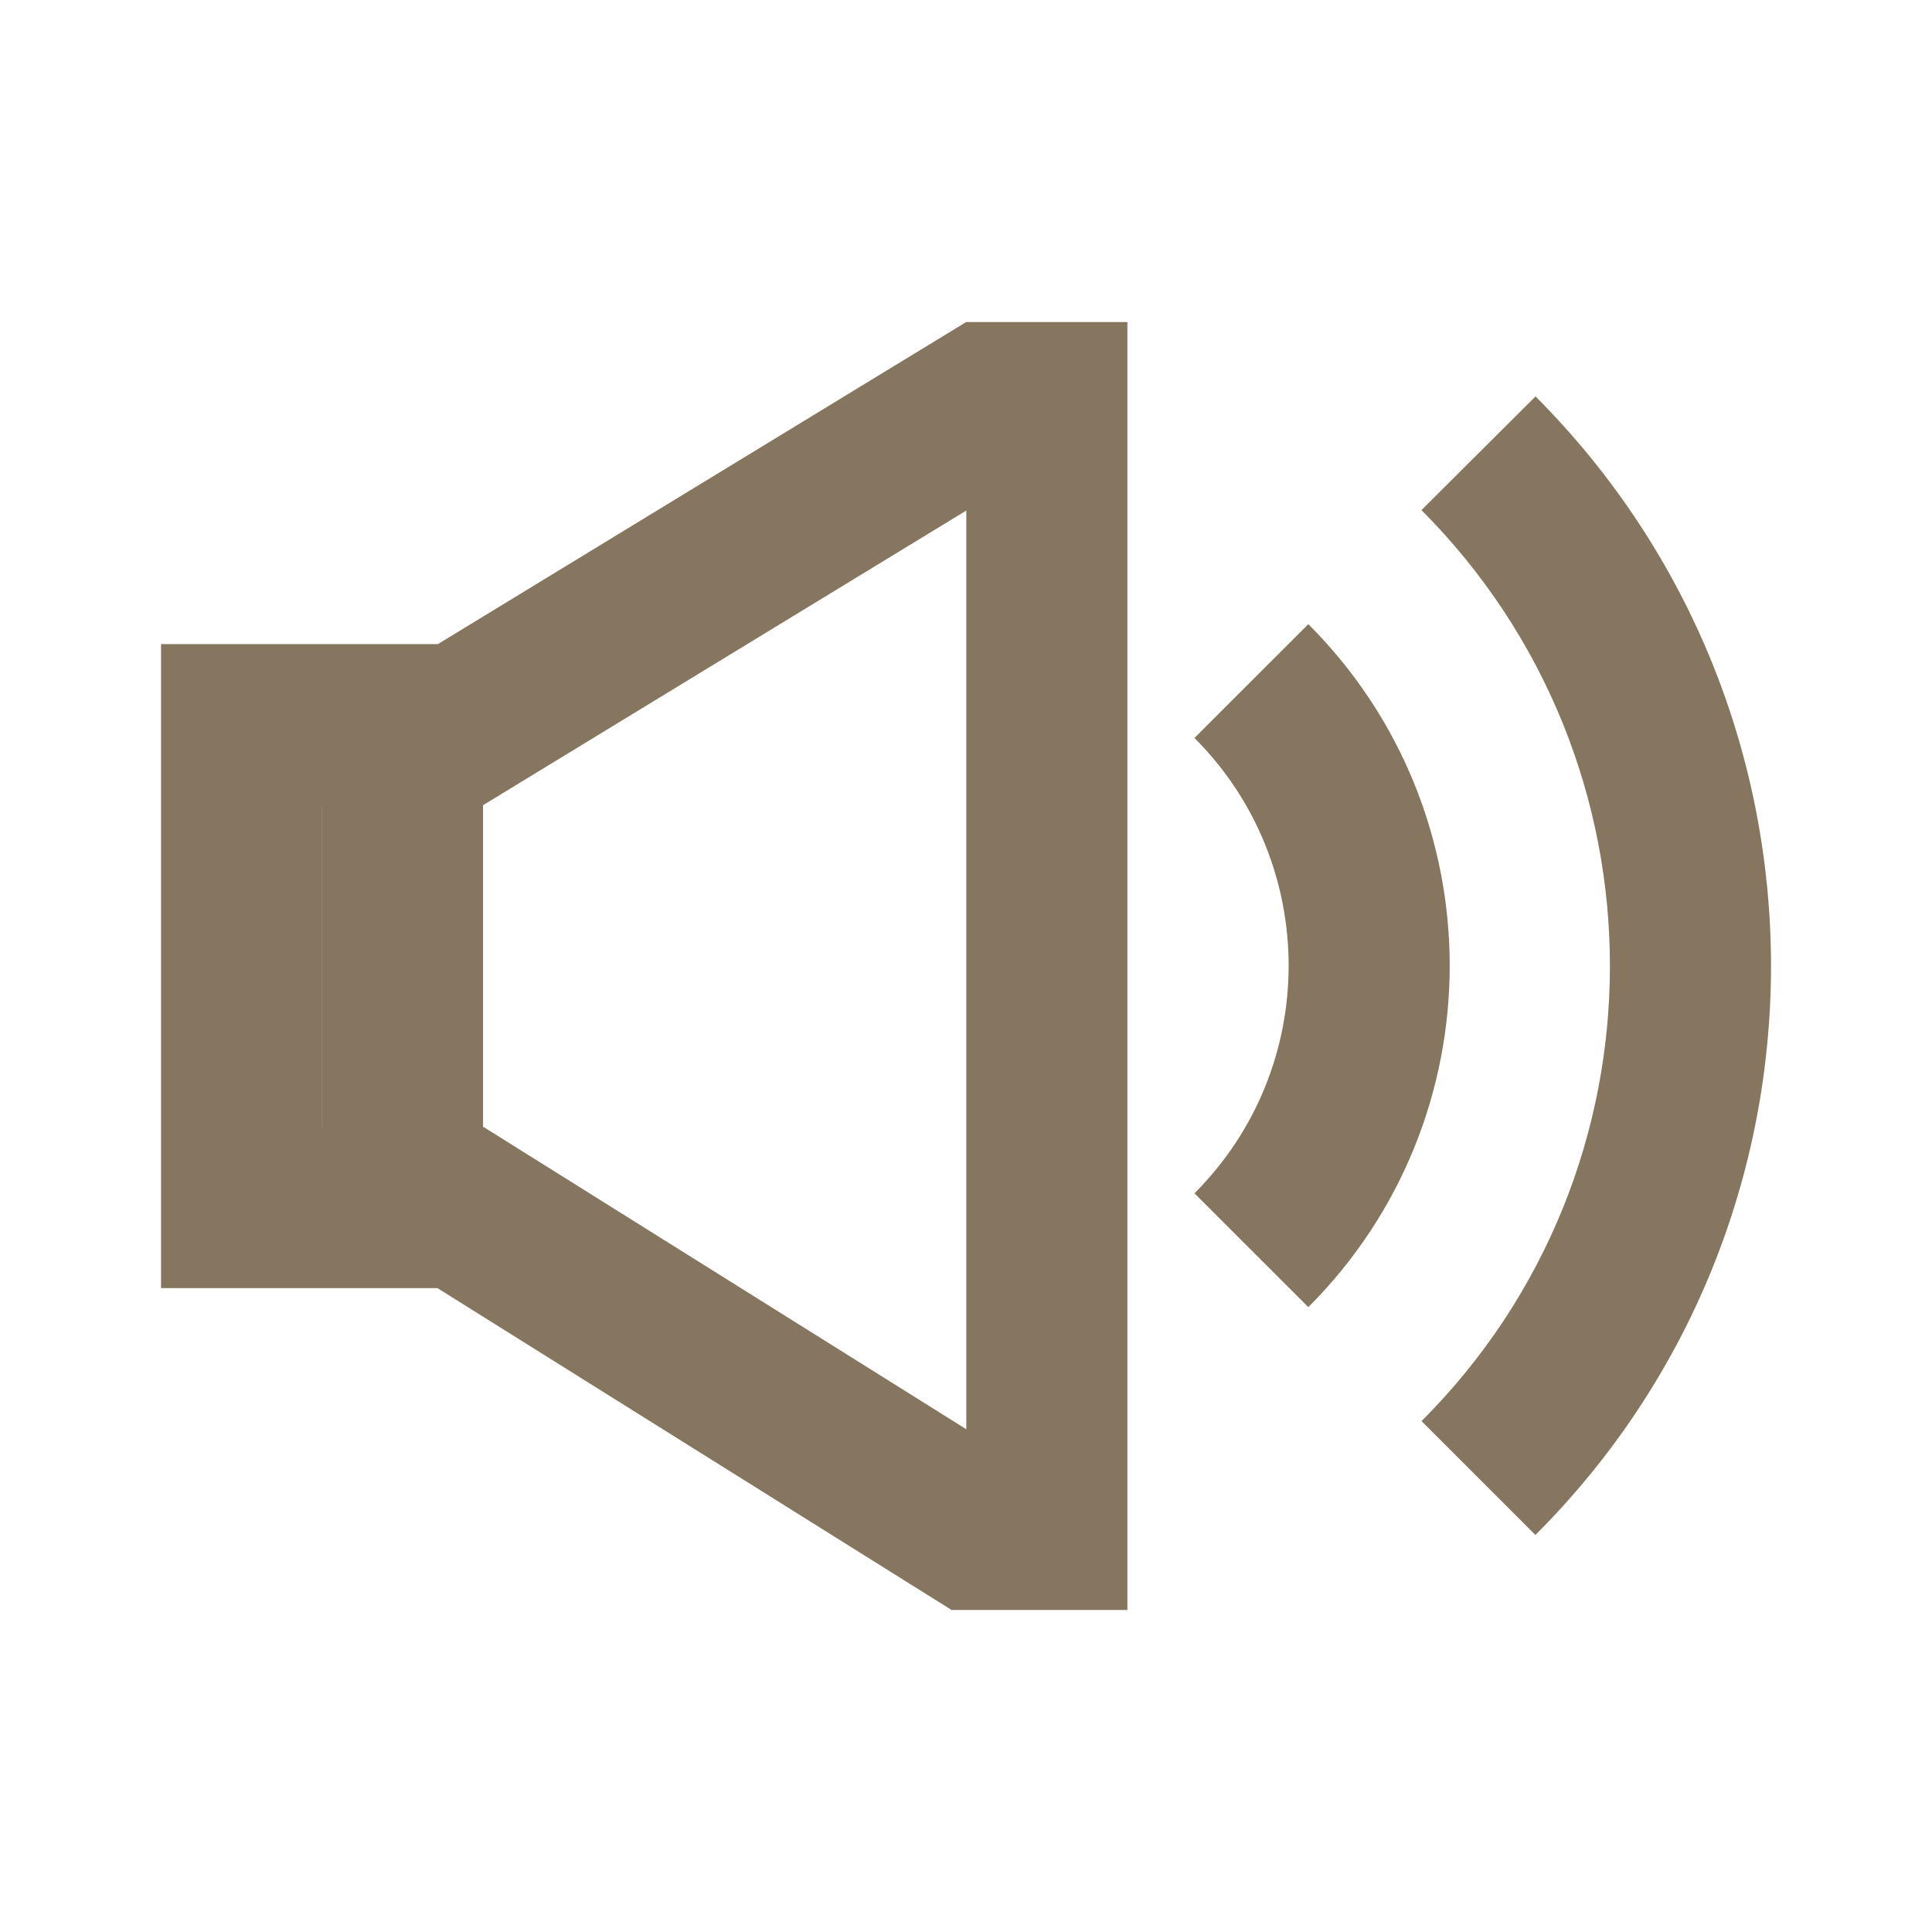 <svg width="32" height="32" viewBox="0 0 32 32" fill="none" xmlns="http://www.w3.org/2000/svg">
<g clip-path="url(#clip0_88556_424370)">
<path fill-rule="evenodd" clip-rule="evenodd" d="M18.673 5.334H16.003L7.254 10.668H2.667V21.335H7.245L15.762 26.667H18.673V5.334ZM8.003 13.335L16.005 8.456V23.673L8.012 18.668H8.001V13.335H8.003ZM5.335 13.335H5.334V18.668H5.335V13.335Z" fill="#86755F"/>
<path fill-rule="evenodd" clip-rule="evenodd" d="M25.433 6.566C30.633 11.779 30.635 20.223 25.431 25.424L23.545 23.538C27.705 19.38 27.707 12.623 23.544 8.449L25.433 6.566Z" fill="#86755F"/>
<path fill-rule="evenodd" clip-rule="evenodd" d="M19.784 19.765C21.864 17.685 21.864 14.303 19.784 12.223L21.67 10.338C24.792 13.459 24.792 18.529 21.67 21.65L19.784 19.765Z" fill="#86755F"/>
</g>
<defs>
<clipPath id="clip0_88556_424370">
<rect width="32" height="32" fill="white"/>
</clipPath>
</defs>
</svg>
